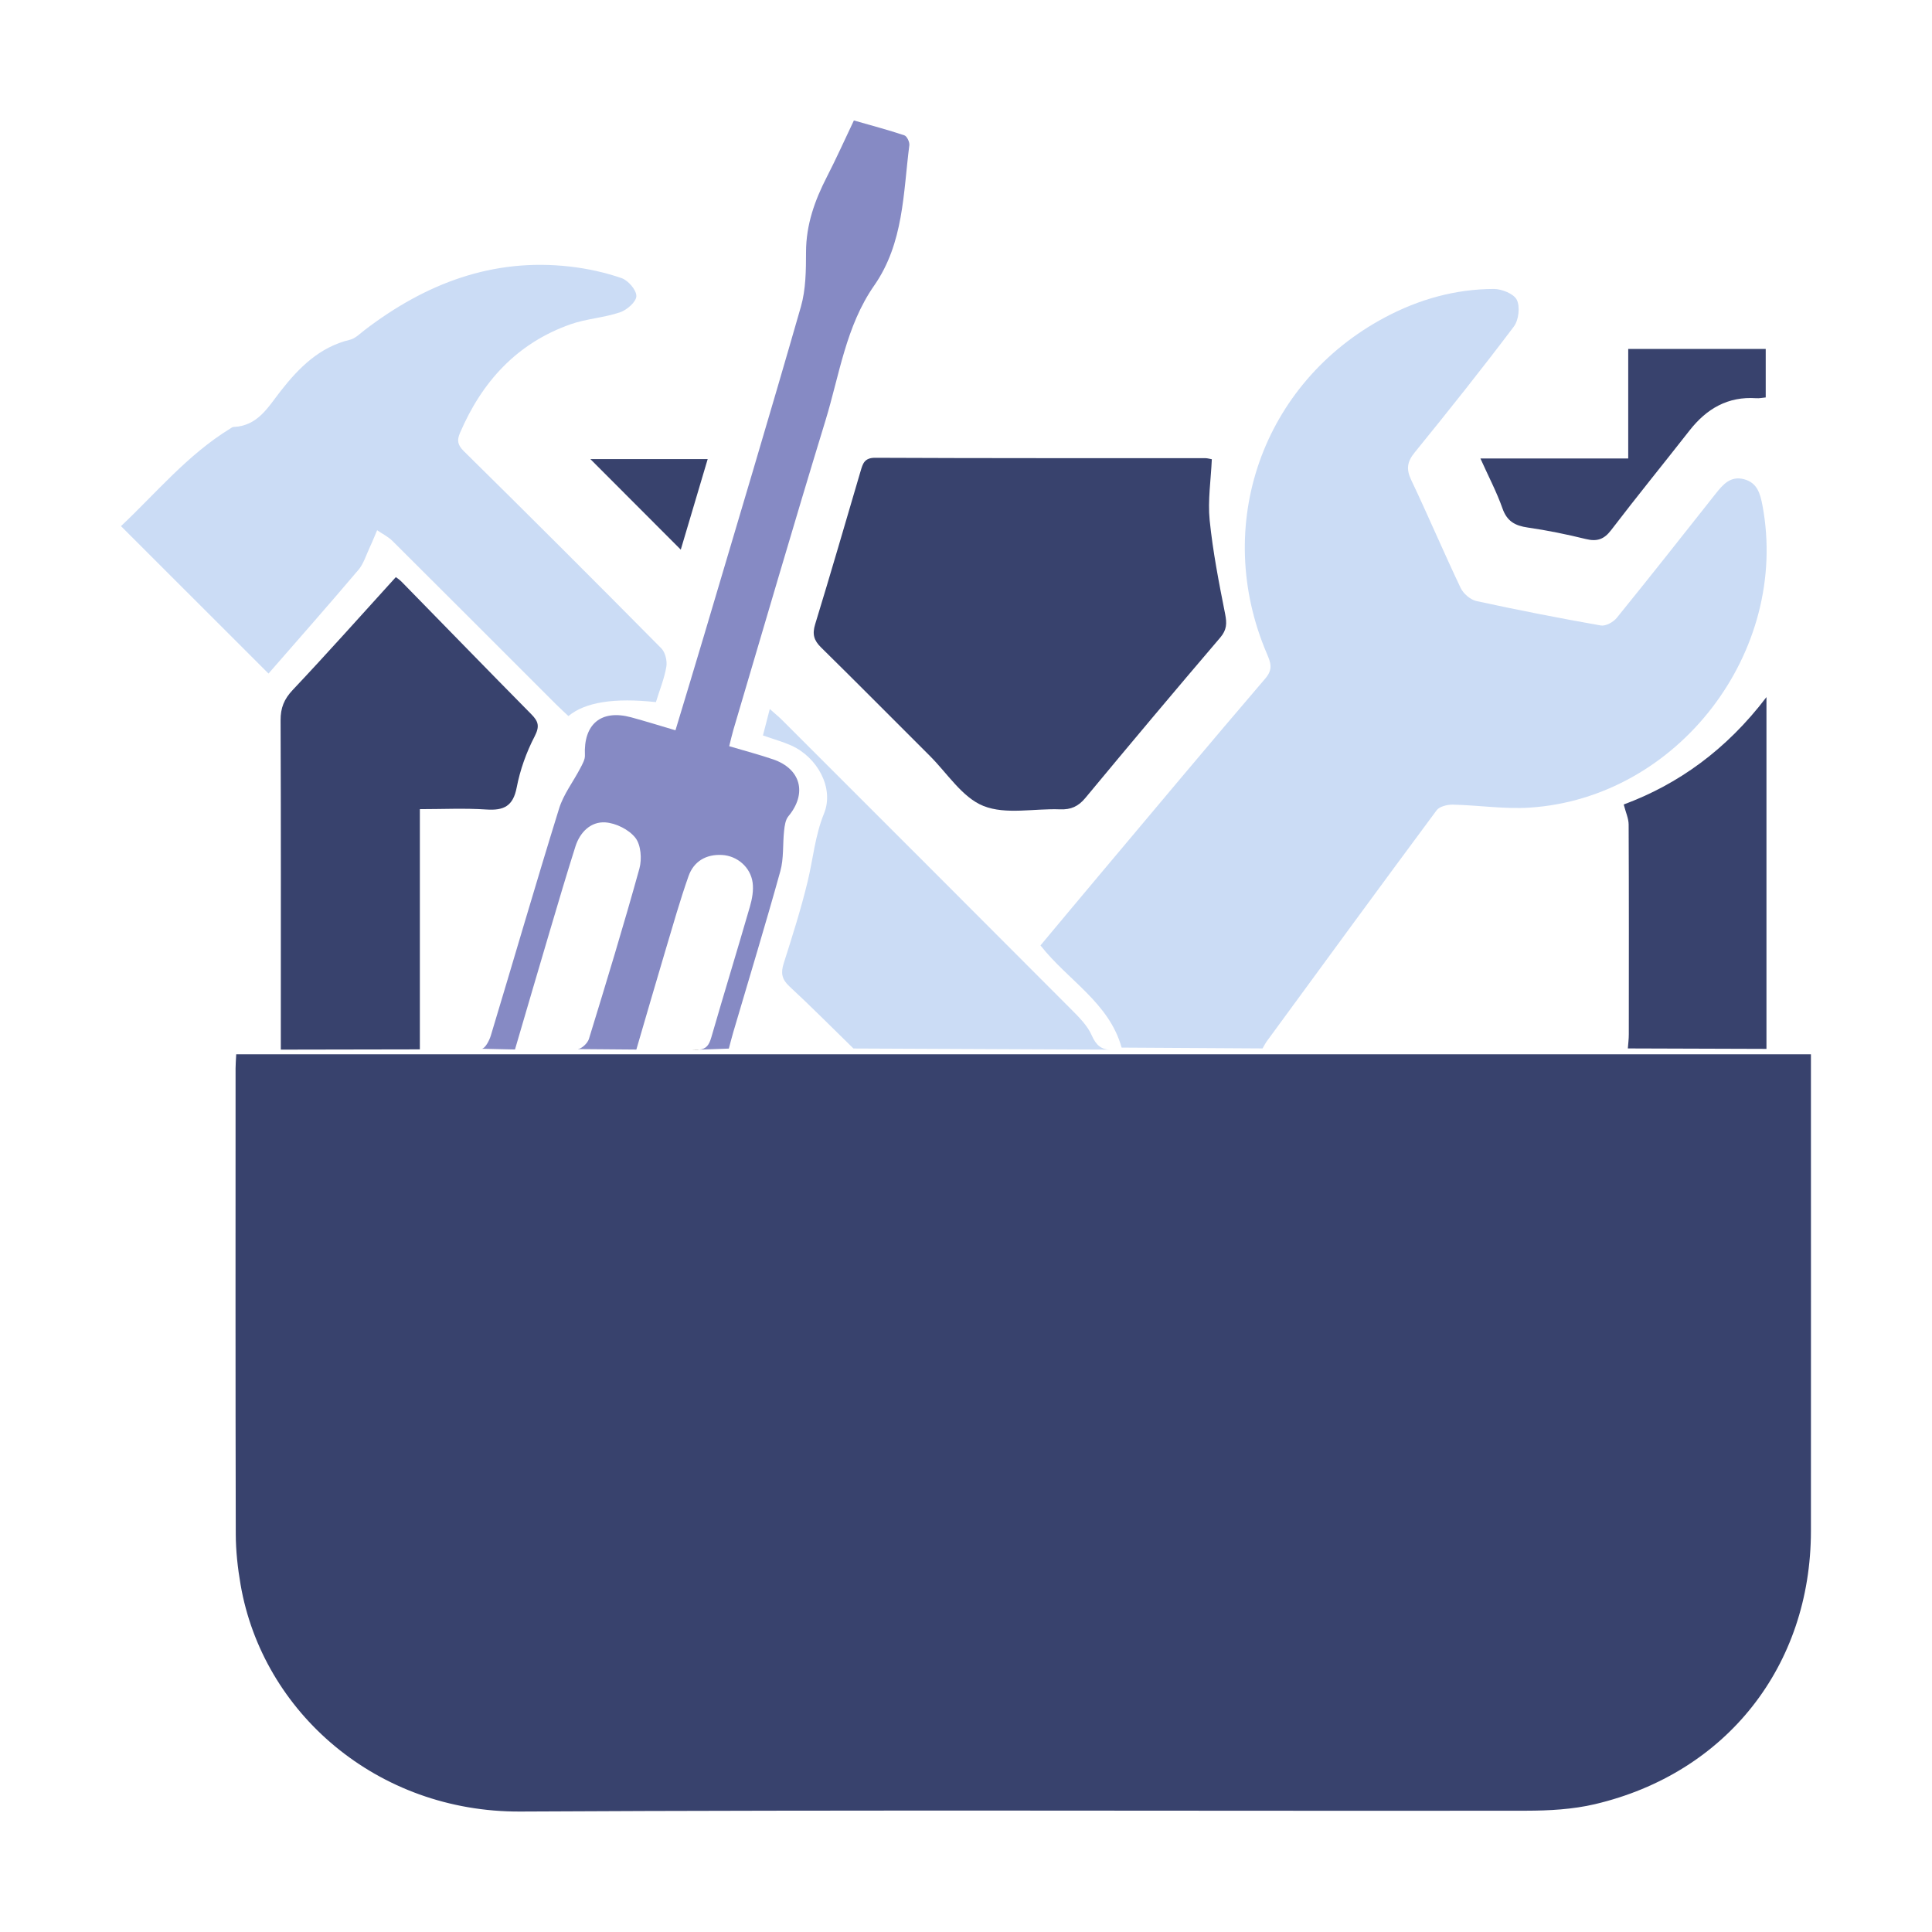 <?xml version="1.0" encoding="UTF-8"?><svg id="figure" xmlns="http://www.w3.org/2000/svg" viewBox="0 0 600 600"><defs><style>.cls-1{fill:none;}.cls-2{fill:#cbdcf5;}.cls-3{fill:#868ac4;}.cls-4{fill:#38426d;}</style></defs><path class="cls-1" d="m216.04,326c.42.02.79,0,1.14-.03h-2.25c.37.01.74.01,1.11.03Z"/><path class="cls-1" d="m179.4,325.77c1.25-.06,3.09-1.83,3.5-3.17,5.4-17.57,10.76-35.16,15.67-52.88.81-2.94.49-7.33-1.24-9.55-1.99-2.56-6.05-4.58-9.35-4.8-4.51-.29-7.87,3.04-9.28,7.48-2.78,8.76-5.37,17.58-7.99,26.39-3.57,12.04-7.09,24.1-10.78,36.66"/><path class="cls-1" d="m344.64,325.97h-.06s.04,0,.06,0Z"/><path class="cls-1" d="m214.93,325.97h2.25c2.18-.22,3.05-1.47,3.72-3.78,3.92-13.56,8.07-27.05,11.99-40.61.69-2.4,1.18-5.08.85-7.5-.65-4.75-4.75-8.3-9.48-8.57-4.94-.28-8.79,1.95-10.43,6.59-2.65,7.53-4.84,15.23-7.12,22.89-3.01,10.07-5.92,20.17-9.08,30.95"/><path class="cls-4" d="m548.59,325.75v-109.26c-12.48,16.44-27.54,27.13-44.33,33.35.64,2.49,1.52,4.35,1.53,6.22.1,21.71.07,43.43.05,65.14,0,1.47-.19,2.95-.3,4.4l43.05.14Z"/><path class="cls-2" d="m392.09,325.61c.58-1,.86-1.58,1.23-2.1,17.57-23.98,35.11-47.99,52.83-71.86.89-1.2,3.33-1.79,5.02-1.76,7.99.17,16.02,1.44,23.94.92,46.01-3.02,80.75-48.39,72.25-93.78-.71-3.78-1.63-7.1-5.73-8.2-4.23-1.13-6.6,1.69-8.89,4.59-10.18,12.87-20.33,25.76-30.67,38.5-1.06,1.3-3.43,2.59-4.92,2.33-12.93-2.28-25.82-4.8-38.64-7.59-1.87-.41-4.05-2.3-4.9-4.08-5.27-11.09-10.07-22.4-15.34-33.5-1.62-3.41-1.28-5.68,1.1-8.6,10.46-12.86,20.79-25.83,30.77-39.06,1.51-2,1.98-6.12.93-8.29-.92-1.89-4.66-3.39-7.15-3.39-11.97.03-23.3,3.23-33.83,8.84-38.11,20.3-53.65,64.68-36.65,104.43,1.18,2.77,1.99,4.82-.49,7.71-17.24,20.12-34.22,40.45-51.28,60.73-6.23,7.4-12.42,14.84-18.54,22.16,8.54,10.89,21.3,17.74,25.2,31.73l43.74.26Z"/><path class="cls-3" d="m226.35,325.64c.49-1.82.89-3.44,1.36-5.04,4.91-16.68,9.98-33.31,14.63-50.06,1.11-3.99.71-8.37,1.17-12.56.17-1.54.41-3.38,1.33-4.48,5.86-7.04,3.93-14.7-4.73-17.67-4.33-1.48-8.76-2.64-13.65-4.09.49-1.92.84-3.53,1.3-5.1,9.5-32.03,18.82-64.11,28.6-96.05,4.34-14.19,6.35-29.32,15.11-41.89,9.19-13.18,9.02-28.64,10.93-43.59.13-.98-.74-2.81-1.54-3.08-5.12-1.71-10.34-3.09-15.68-4.62-2.91,6.11-5.48,11.86-8.36,17.46-3.79,7.37-6.49,14.91-6.5,23.39-.01,5.67-.05,11.59-1.59,16.97-9.78,34.07-19.98,68.03-30.06,102.02-2.89,9.73-5.85,19.45-8.9,29.55-4.95-1.46-9.31-2.82-13.72-4.02-9.36-2.54-14.87,2.08-14.4,11.8.06,1.31-.79,2.74-1.44,4-2.18,4.19-5.21,8.09-6.58,12.51-7.27,23.44-14.1,47.01-21.2,70.51-.47,1.57-1.78,4.04-2.82,4.1l10.32.23c3.69-12.57,7.21-24.62,10.78-36.66,2.61-8.81,5.21-17.63,7.99-26.39,1.41-4.44,4.77-7.77,9.28-7.48,3.3.22,7.35,2.24,9.35,4.8,1.73,2.22,2.05,6.6,1.24,9.55-4.91,17.71-10.27,35.31-15.67,52.88-.41,1.34-2.25,3.1-3.5,3.17l18.22.15c3.16-10.78,6.07-20.88,9.08-30.95,2.29-7.66,4.47-15.36,7.12-22.89,1.63-4.63,5.48-6.87,10.43-6.59,4.73.27,8.84,3.82,9.48,8.57.33,2.43-.15,5.1-.85,7.5-3.92,13.56-8.07,27.05-11.99,40.61-.67,2.31-1.54,3.56-3.72,3.78l9.18-.33Z"/><path class="cls-2" d="m344.58,325.97c-2.42-.05-4.17-1.29-5.52-4.4-1.37-3.16-4.13-5.84-6.64-8.36-29.81-29.91-59.69-59.76-89.56-89.62-1.03-1.03-2.16-1.94-3.8-3.4-.82,3.17-1.46,5.68-2.12,8.21,3.36,1.18,6.17,1.95,8.79,3.12,8.09,3.63,13.4,13.21,10.19,21.09-2.81,6.91-3.39,14.05-5.08,21.06-2.07,8.61-4.77,17.07-7.45,25.51-.95,2.97-.61,4.94,1.76,7.14,6.45,5.97,12.65,12.22,19.9,19.3"/><path class="cls-4" d="m130.39,325.88v-74.59c7.08,0,13.9-.34,20.66.11,5.44.36,8.3-1.04,9.42-6.86,1.05-5.46,3-10.91,5.56-15.84,1.63-3.16,1.18-4.65-1.04-6.9-13.46-13.62-26.79-27.37-40.19-41.05-.78-.8-1.75-1.42-1.87-1.52-10.83,11.92-21.26,23.64-32.02,35.04-2.69,2.85-3.79,5.58-3.77,9.44.13,31.97.07,63.95.07,95.92v6.34l43.19-.08Z"/><path d="m217.17,325.97c-.35.03-.72.05-1.14.03-.37-.02-.74-.02-1.11-.03"/><path class="cls-4" d="m344.58,327.43s.04,0,.06,0h217.76v5.46c0,47.53.03,95.06,0,142.59-.03,41.88-26.23,75.21-67.08,84.82-6.89,1.62-14.2,2.02-21.32,2.03-104.12.12-208.25-.3-312.37.26-44.48.24-80.05-30.73-86.91-70.43-.9-5.2-1.49-10.52-1.5-15.79-.11-48.21-.07-96.43-.06-144.65,0-1.18.11-2.36.2-4.3h271.24Z"/><path class="cls-2" d="m111.24,177.09c1.7-2.01,2.5-4.8,3.66-7.26.8-1.69,1.48-3.44,2.22-5.16,1.6,1.1,3.41,1.99,4.77,3.33,16.96,16.87,33.86,33.81,50.78,50.72,1.27,1.27,2.61,2.48,3.86,3.66q7.74-6.45,27.17-4.33c1.18-3.83,2.62-7.34,3.24-10.99.3-1.8-.32-4.46-1.56-5.71-20.31-20.53-40.74-40.94-61.31-61.21-1.99-1.96-2.19-3.41-1.23-5.66,6.84-15.96,17.71-27.91,34.35-33.77,4.94-1.74,10.38-2.03,15.35-3.71,2.14-.72,5.06-3.26,5.09-5.02.04-1.9-2.53-4.89-4.58-5.6-5.11-1.77-10.52-2.95-15.91-3.58-24.1-2.79-44.97,5.25-63.84,19.66-1.48,1.13-2.94,2.66-4.64,3.06-9.42,2.25-15.81,8.67-21.42,15.82-4.03,5.15-7.18,10.96-14.77,11.26-.31.01-.61.29-.91.46-13.4,8.2-23.25,20.27-33.99,30.33,15.32,15.31,30.15,30.13,45.82,45.79,9.14-10.49,18.6-21.2,27.83-32.1Z"/><path class="cls-4" d="m267.25,146.36c-4.67,15.85-9.26,31.72-14.1,47.52-.94,3.07-.4,4.99,1.84,7.19,11.33,11.14,22.5,22.44,33.76,33.66,5.44,5.42,10.09,12.95,16.67,15.57,6.96,2.78,15.79.73,23.8,1.05,3.36.13,5.66-.9,7.85-3.54,13.85-16.7,27.8-33.31,41.89-49.81,2.05-2.41,2.09-4.42,1.51-7.34-1.91-9.64-3.81-19.33-4.8-29.1-.62-6.17.39-12.5.67-18.94-.71-.12-1.36-.33-2.01-.33-34.17-.02-68.35.04-102.52-.12-3.42-.02-3.88,1.89-4.56,4.2Z"/><path class="cls-4" d="m466.61,157.9c1.41,4.02,3.93,5.36,7.84,5.93,6.06.87,12.09,2.11,18.04,3.57,3.44.84,5.63.15,7.84-2.74,7.98-10.44,16.28-20.64,24.39-30.99,5.29-6.75,11.88-10.61,20.7-10,.96.07,1.93-.15,2.94-.24v-15.06h-42.7v34.02h-45.9c2.51,5.59,5.06,10.42,6.85,15.51Z"/><path class="cls-4" d="m211.42,170.7c2.65-8.93,5.44-18.31,8.36-28.13h-36.44c9.24,9.25,18.65,18.68,28.08,28.13Z"/></svg>